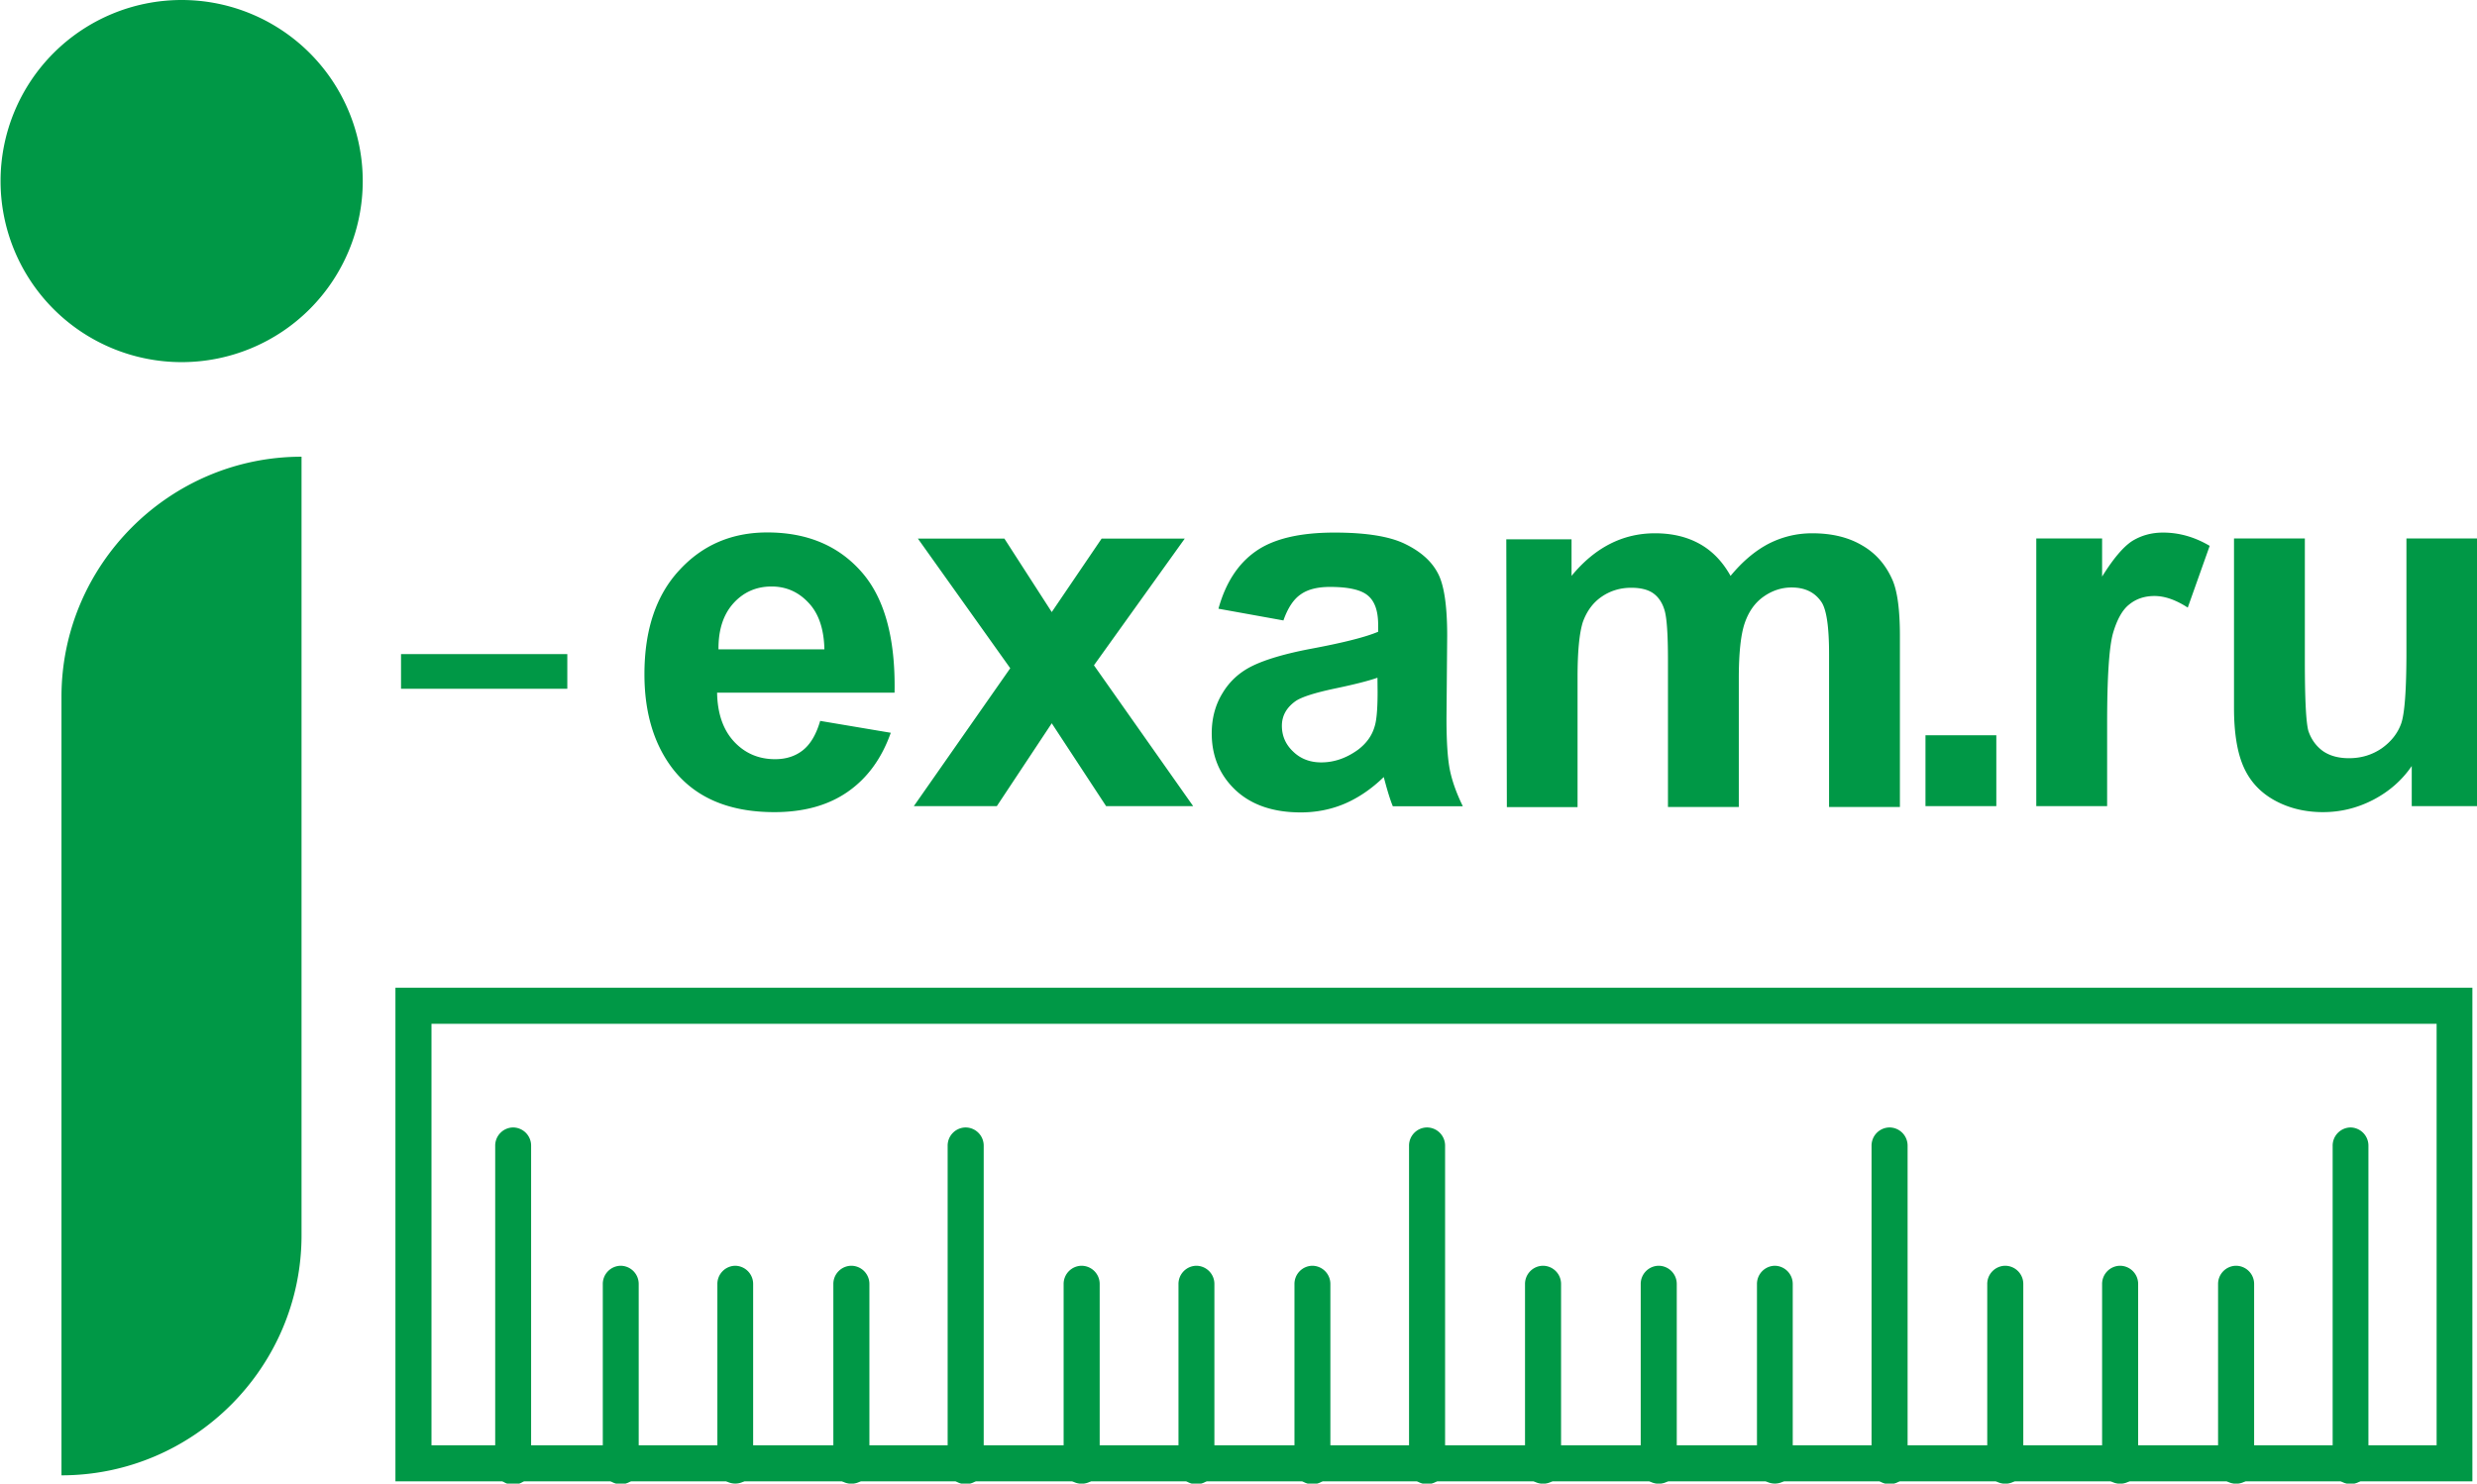 <svg xmlns="http://www.w3.org/2000/svg" width="67" height="40.135" viewBox="0 0 17.727 10.619"><g fill="#009846"><path fill-rule="evenodd" d="M.44 10.56V4.987c0-.945.773-1.718 1.718-1.718v5.573c0 .945-.773 1.718-1.718 1.718M1.3 0a1.296 1.296 0 1 1 0 2.592A1.296 1.296 0 0 1 1.3 0m4.57 5.16.505.085q-.098.277-.309.423-.209.145-.524.145-.5 0-.74-.327-.19-.261-.19-.66 0-.476.25-.745.248-.27.629-.27.427 0 .675.283.247.281.236.864h-1.27q.004.225.123.352.117.124.292.124.119 0 .2-.065t.123-.21zm.03-.512q-.005-.22-.114-.334-.108-.116-.264-.116-.165 0-.274.121-.108.121-.106.329zm.64 1.122.69-.987-.661-.928h.619l.339.526.357-.526h.595l-.65.907.71 1.008h-.623l-.389-.593-.393.593zm2.64-1.33-.46-.083q.077-.278.267-.411.19-.134.563-.134.339 0 .505.081.165.08.232.204.07.123.07.453l-.005.592q0 .252.025.373.025.119.092.256h-.501q-.021-.05-.049-.15l-.016-.059q-.13.126-.278.19-.148.063-.316.063-.296 0-.467-.16-.17-.161-.17-.406 0-.163.078-.289.077-.128.216-.195.141-.068.404-.119.356-.066.493-.124v-.05q0-.147-.072-.208-.072-.063-.273-.063-.135 0-.21.054-.076.052-.123.186zm.678.411q-.097.034-.308.078-.211.045-.276.088-.1.07-.1.178t.08.184q.08.078.202.078.137 0 .262-.09.092-.069.12-.168.021-.065.021-.247zm.922-.991h.467v.262q.251-.305.597-.305.184 0 .32.076.135.075.221.229.127-.154.272-.23.147-.075.312-.075.212 0 .358.087.146.084.218.25.052.123.052.397v1.225h-.507V4.681q0-.284-.052-.368-.07-.108-.216-.108-.107 0-.2.065t-.136.191q-.042.124-.042.395v.92h-.507v-1.05q0-.28-.025-.36-.025-.082-.084-.122-.056-.037-.154-.037-.117 0-.21.063t-.136.182q-.038.12-.038.395v.93h-.506zm3 1.91v-.507h.507v.507zm1.3 0h-.507V3.854h.471v.273q.12-.193.216-.255.098-.06.22-.06.173 0 .334.095l-.157.442q-.128-.083-.238-.083-.106 0-.18.06-.074.057-.118.21-.041.154-.041.642zm2.18 0v-.287q-.105.153-.276.242-.17.088-.359.088-.193 0-.346-.084t-.222-.239-.069-.424V3.854h.507v.88q0 .405.025.497.03.09.103.144.074.052.188.052.13 0 .233-.07.102-.072.14-.177.038-.106.038-.517v-.809h.507V5.77zM2.87 4.93v-.248h1.19v.248z" clip-rule="evenodd" image-rendering="optimizeQuality" shape-rendering="geometricPrecision"/><g color="#000"><path d="M290.47 108.62v3.533h14.864v-3.533zm.258.258h14.35v3.017h-14.35z" style="font-feature-settings:normal;font-variant-alternates:normal;font-variant-caps:normal;font-variant-ligatures:normal;font-variant-numeric:normal;font-variant-position:normal;isolation:auto;mix-blend-mode:normal;shape-padding:0;text-decoration-color:#000;text-decoration-line:none;text-decoration-style:solid;text-indent:0;text-orientation:mixed;text-transform:none;white-space:normal" transform="translate(-287.64 -101.55)"/><path d="M304.46 109.62a.13.13 0 0 0-.126.132v2.275a.129.129 0 1 0 .256 0v-2.276a.13.13 0 0 0-.13-.131m-1.65.99a.13.13 0 0 0-.126.132v1.282a.13.13 0 1 0 .258 0v-1.283a.13.13 0 0 0-.132-.131m-1.65-.99a.13.13 0 0 0-.126.132v2.275a.13.13 0 1 0 .258 0v-2.276a.13.13 0 0 0-.132-.131m-1.65.99a.13.13 0 0 0-.128.132v1.282a.13.13 0 1 0 .258 0v-1.283a.13.13 0 0 0-.13-.131m-1.66-.99a.13.13 0 0 0-.126.132v2.275a.13.13 0 1 0 .258 0v-2.276a.13.13 0 0 0-.132-.131m5.79.99a.13.13 0 0 0-.126.132v1.282a.13.13 0 1 0 .258 0v-1.283a.13.13 0 0 0-.132-.131m-1.65 0a.13.13 0 0 0-.128.132v1.282a.13.13 0 1 0 .258 0v-1.283a.13.13 0 0 0-.13-.131m-1.65 0a.13.13 0 0 0-.126.132v1.282a.129.129 0 1 0 .256 0v-1.283a.13.13 0 0 0-.13-.131m-1.66 0a.13.13 0 0 0-.126.132v1.282a.13.13 0 1 0 .258 0v-1.283a.13.13 0 0 0-.132-.131m-2.48 0a.13.13 0 0 0-.126.132v1.282a.13.13 0 1 0 .257 0v-1.283a.13.13 0 0 0-.131-.131m-1.65-.99a.13.13 0 0 0-.128.132v2.275a.13.13 0 1 0 .258 0v-2.276a.13.13 0 0 0-.13-.131m-1.65.99a.13.13 0 0 0-.126.132v1.282a.129.129 0 1 0 .256 0v-1.283a.13.13 0 0 0-.13-.131m4.13 0a.13.13 0 0 0-.126.132v1.282a.13.13 0 1 0 .257 0v-1.283a.13.13 0 0 0-.131-.131m-1.65 0a.13.13 0 0 0-.128.132v1.282a.13.13 0 1 0 .258 0v-1.283a.13.13 0 0 0-.13-.131m-1.65 0a.13.13 0 0 0-.126.132v1.282a.13.13 0 1 0 .258 0v-1.283a.13.13 0 0 0-.132-.131m-1.65 0a.13.13 0 0 0-.126.132v1.282a.13.13 0 1 0 .257 0v-1.283a.13.13 0 0 0-.131-.131m-.77-.99a.13.13 0 0 0-.126.132v2.275a.13.13 0 1 0 .257 0v-2.276a.13.13 0 0 0-.131-.131" style="font-feature-settings:normal;font-variant-alternates:normal;font-variant-caps:normal;font-variant-ligatures:normal;font-variant-numeric:normal;font-variant-position:normal;isolation:auto;mix-blend-mode:normal;shape-padding:0;text-decoration-color:#000;text-decoration-line:none;text-decoration-style:solid;text-indent:0;text-orientation:mixed;text-transform:none;white-space:normal" transform="translate(-287.64 -101.55)"/></g></g></svg>